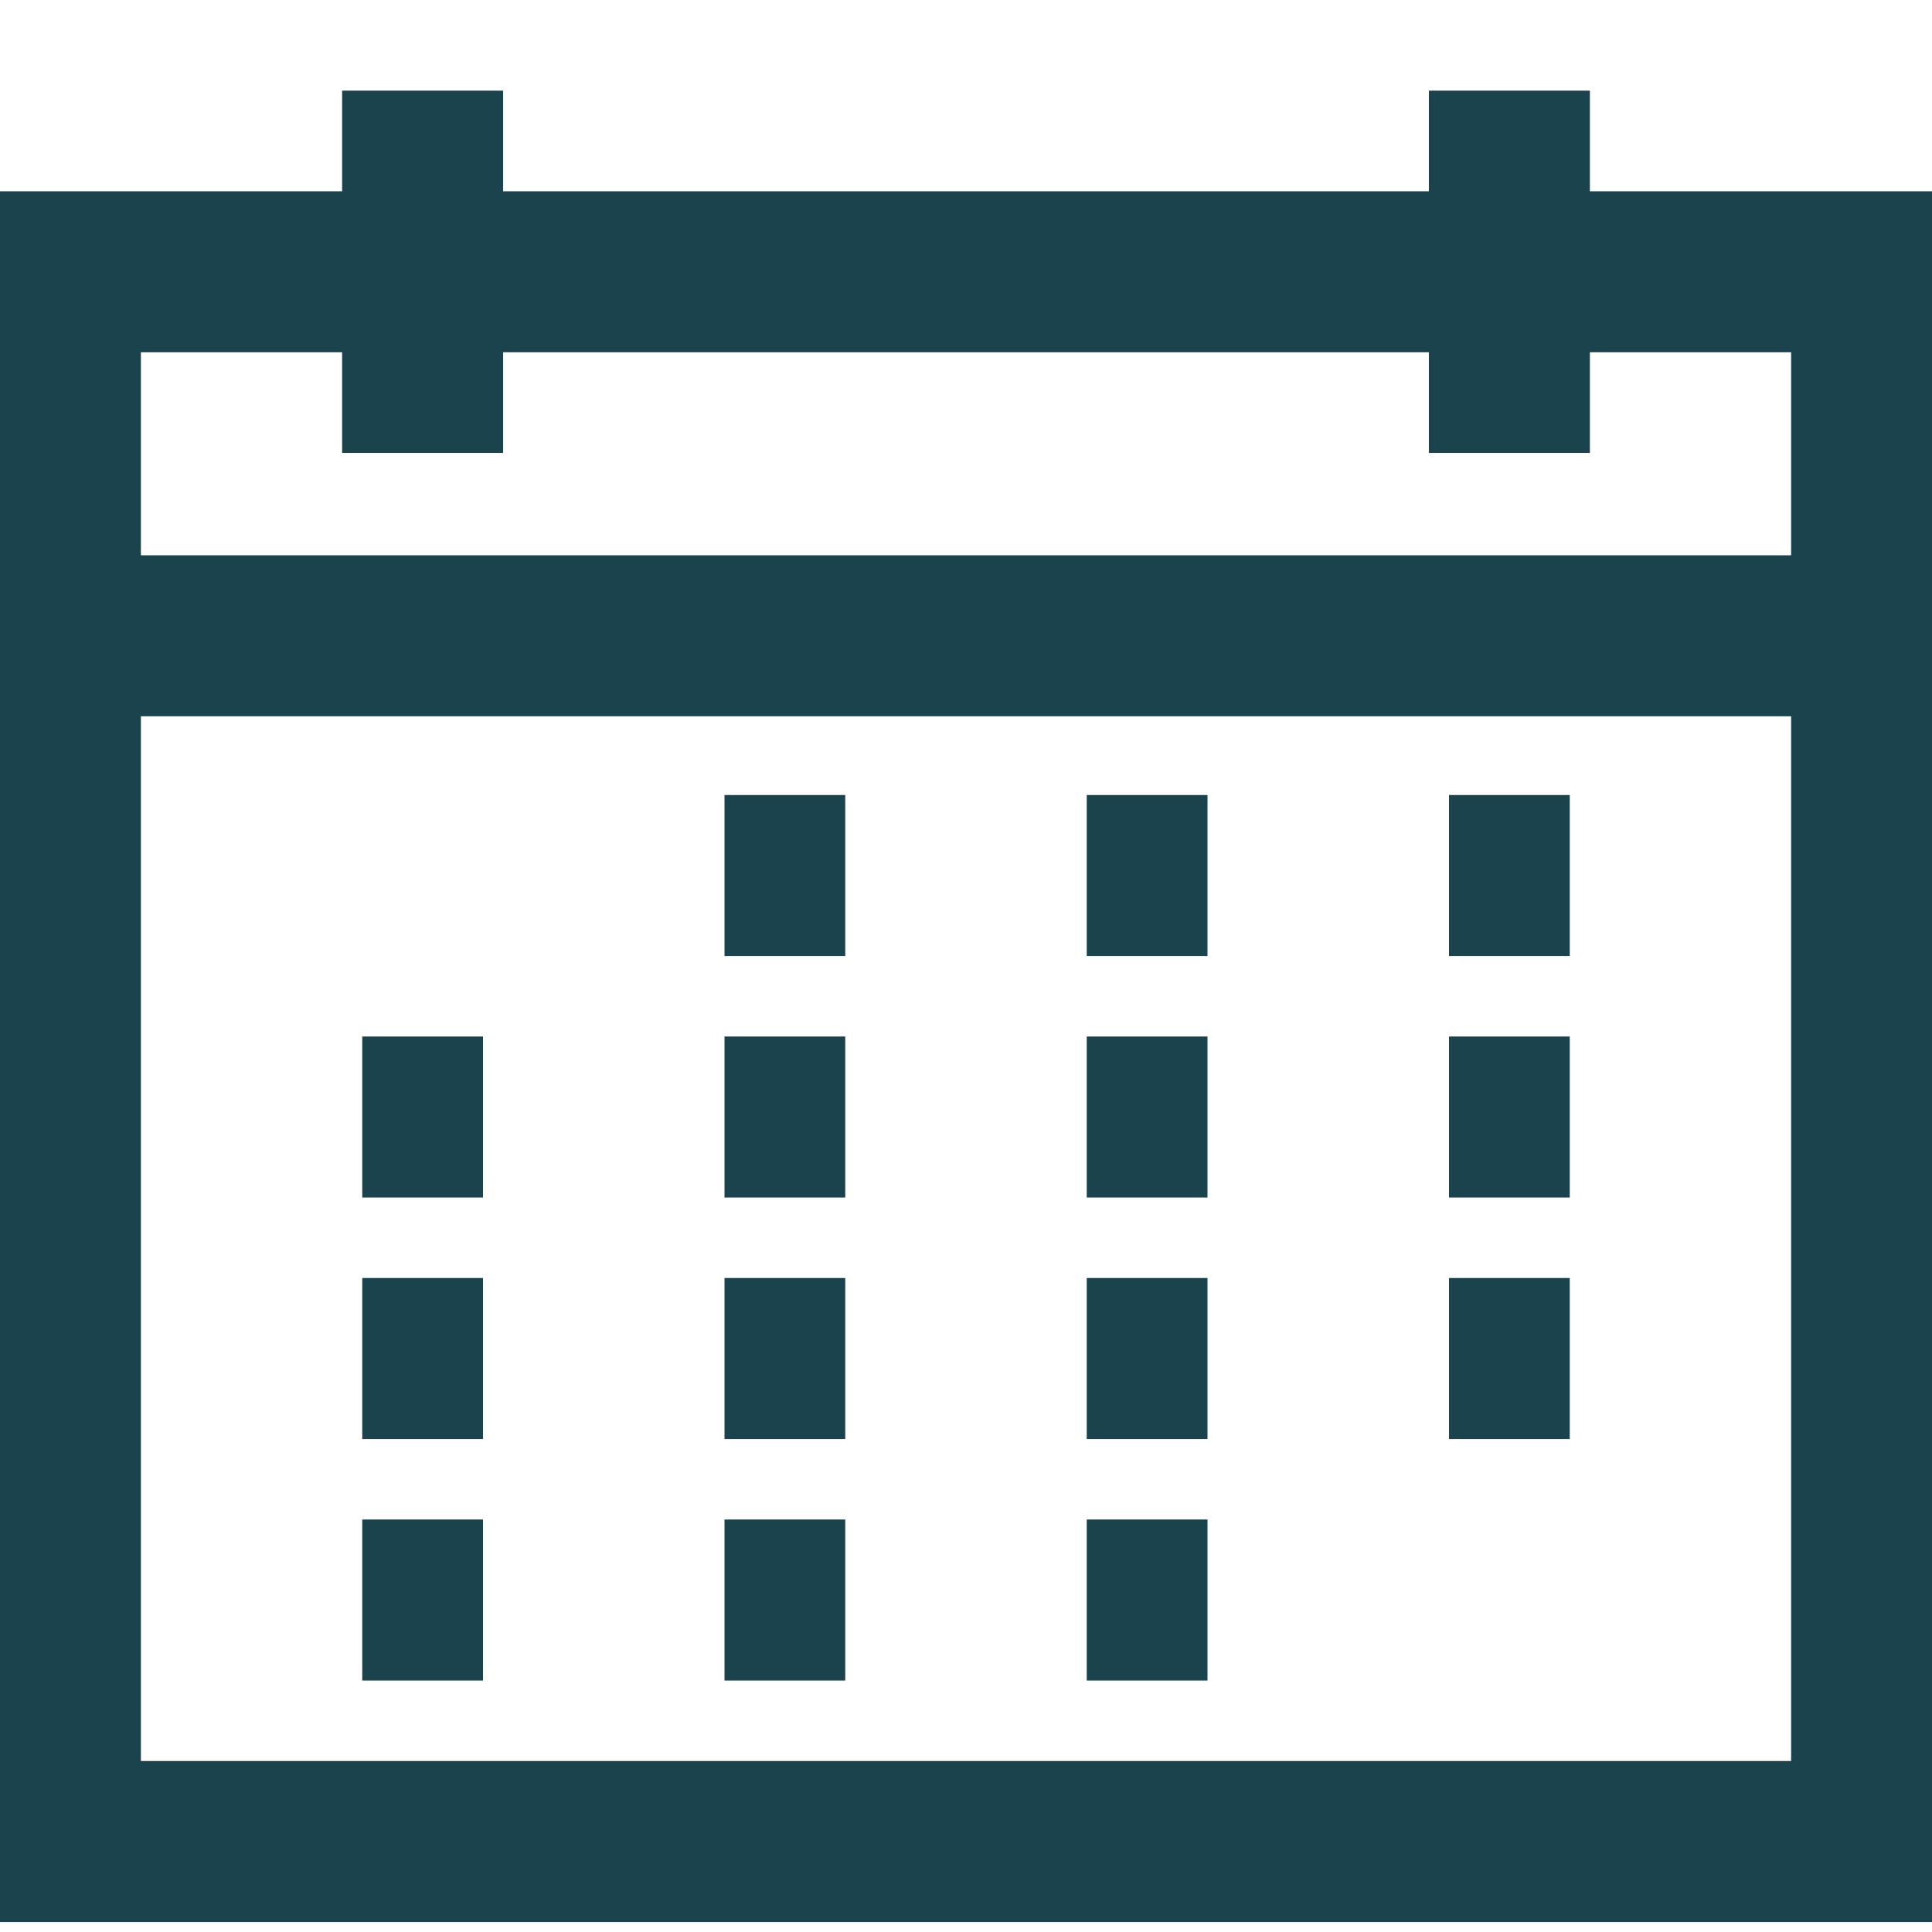 <svg xmlns="http://www.w3.org/2000/svg" width="12" height="12" fill="none" viewBox="0 0 12 12"><g id="calendar 2" stroke="#1A434D" stroke-miterlimit="10" clip-path="url(#clip0_748_1987)"><path id="Vector" d="M11.625 1.688H.375v9.75h11.25v-9.75Z"/><path id="Vector_2" d="M.375 3.949h11.25"/><path id="Vector_3" d="M4.5 5.438h.75"/><path id="Vector_4" d="M6.75 5.438h.75"/><path id="Vector_5" d="M9 5.438h.75"/><path id="Vector_6" d="M9 6.938h.75"/><path id="Vector_7" d="M6.75 6.938h.75"/><path id="Vector_8" d="M4.5 6.938h.75"/><path id="Vector_9" d="M2.25 6.938H3"/><path id="Vector_10" d="M2.25 8.438H3"/><path id="Vector_11" d="M4.5 8.438h.75"/><path id="Vector_12" d="M6.75 8.438h.75"/><path id="Vector_13" d="M9 8.438h.75"/><path id="Vector_14" d="M2.25 9.938H3"/><path id="Vector_15" d="M4.5 9.938h.75"/><path id="Vector_16" d="M6.75 9.938h.75"/><path id="Vector_17" d="M2.625.563v2.25"/><path id="Vector_18" d="M9.375.563v2.25"/></g><defs><clipPath id="clip0_748_1987"><path fill="#fff" d="M0 0h12v12H0z"/></clipPath></defs></svg>